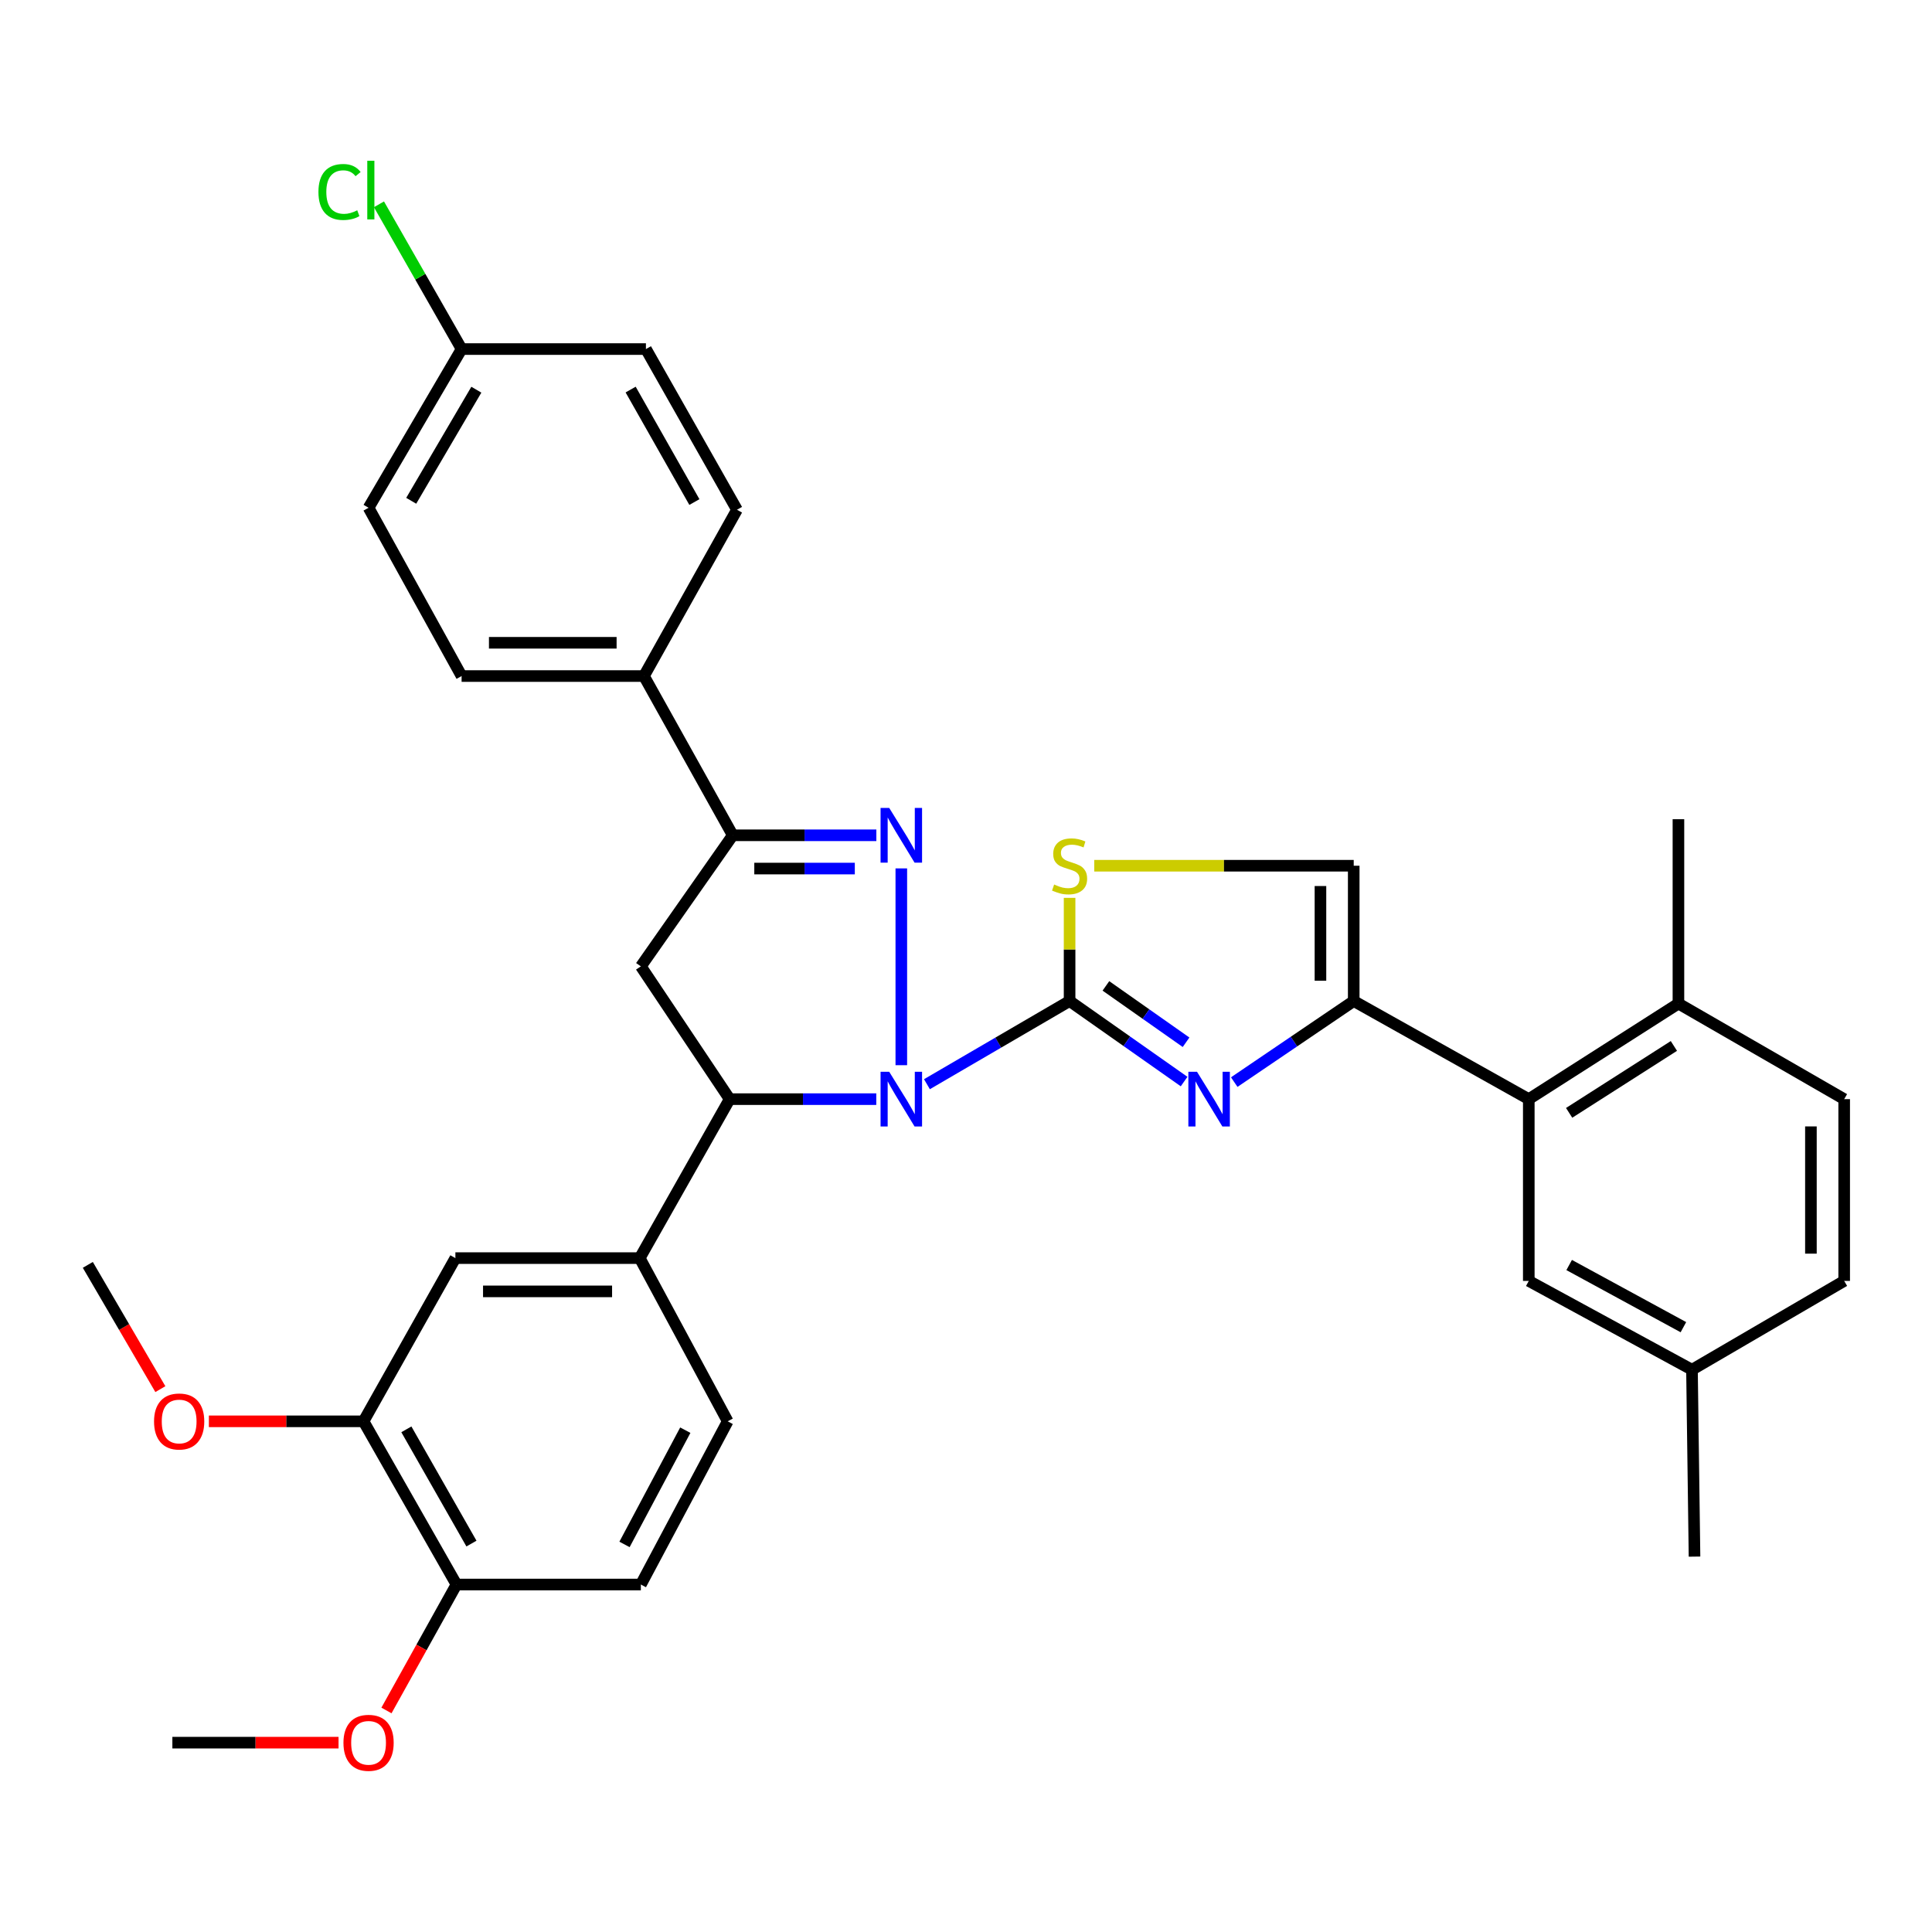 <?xml version='1.0' encoding='iso-8859-1'?>
<svg version='1.1' baseProfile='full'
              xmlns='http://www.w3.org/2000/svg'
                      xmlns:rdkit='http://www.rdkit.org/xml'
                      xmlns:xlink='http://www.w3.org/1999/xlink'
                  xml:space='preserve'
width='1000px' height='1000px' viewBox='0 0 1000 1000'>
<!-- END OF HEADER -->
<rect style='opacity:1.0;fill:#FFFFFF;stroke:none' width='1000' height='1000' x='0' y='0'> </rect>
<path class='bond-0' d='M 479.778,561.183 L 516.699,539.656' style='fill:none;fill-rule:evenodd;stroke:#0000FF;stroke-width:6px;stroke-linecap:butt;stroke-linejoin:miter;stroke-opacity:1' />
<path class='bond-0' d='M 516.699,539.656 L 553.619,518.128' style='fill:none;fill-rule:evenodd;stroke:#000000;stroke-width:6px;stroke-linecap:butt;stroke-linejoin:miter;stroke-opacity:1' />
<path class='bond-1' d='M 466.518,551.341 L 466.518,449.481' style='fill:none;fill-rule:evenodd;stroke:#0000FF;stroke-width:6px;stroke-linecap:butt;stroke-linejoin:miter;stroke-opacity:1' />
<path class='bond-4' d='M 453.557,568.916 L 415.616,568.916' style='fill:none;fill-rule:evenodd;stroke:#0000FF;stroke-width:6px;stroke-linecap:butt;stroke-linejoin:miter;stroke-opacity:1' />
<path class='bond-4' d='M 415.616,568.916 L 377.675,568.916' style='fill:none;fill-rule:evenodd;stroke:#000000;stroke-width:6px;stroke-linecap:butt;stroke-linejoin:miter;stroke-opacity:1' />
<path class='bond-2' d='M 553.619,518.128 L 583.254,538.969' style='fill:none;fill-rule:evenodd;stroke:#000000;stroke-width:6px;stroke-linecap:butt;stroke-linejoin:miter;stroke-opacity:1' />
<path class='bond-2' d='M 583.254,538.969 L 612.889,559.81' style='fill:none;fill-rule:evenodd;stroke:#0000FF;stroke-width:6px;stroke-linecap:butt;stroke-linejoin:miter;stroke-opacity:1' />
<path class='bond-2' d='M 572.415,510.295 L 593.16,524.884' style='fill:none;fill-rule:evenodd;stroke:#000000;stroke-width:6px;stroke-linecap:butt;stroke-linejoin:miter;stroke-opacity:1' />
<path class='bond-2' d='M 593.16,524.884 L 613.904,539.473' style='fill:none;fill-rule:evenodd;stroke:#0000FF;stroke-width:6px;stroke-linecap:butt;stroke-linejoin:miter;stroke-opacity:1' />
<path class='bond-6' d='M 553.619,518.128 L 553.619,491.43' style='fill:none;fill-rule:evenodd;stroke:#000000;stroke-width:6px;stroke-linecap:butt;stroke-linejoin:miter;stroke-opacity:1' />
<path class='bond-6' d='M 553.619,491.43 L 553.619,464.733' style='fill:none;fill-rule:evenodd;stroke:#CCCC00;stroke-width:6px;stroke-linecap:butt;stroke-linejoin:miter;stroke-opacity:1' />
<path class='bond-5' d='M 453.597,432.346 L 416.435,432.346' style='fill:none;fill-rule:evenodd;stroke:#0000FF;stroke-width:6px;stroke-linecap:butt;stroke-linejoin:miter;stroke-opacity:1' />
<path class='bond-5' d='M 416.435,432.346 L 379.273,432.346' style='fill:none;fill-rule:evenodd;stroke:#000000;stroke-width:6px;stroke-linecap:butt;stroke-linejoin:miter;stroke-opacity:1' />
<path class='bond-5' d='M 442.448,449.566 L 416.435,449.566' style='fill:none;fill-rule:evenodd;stroke:#0000FF;stroke-width:6px;stroke-linecap:butt;stroke-linejoin:miter;stroke-opacity:1' />
<path class='bond-5' d='M 416.435,449.566 L 390.421,449.566' style='fill:none;fill-rule:evenodd;stroke:#000000;stroke-width:6px;stroke-linecap:butt;stroke-linejoin:miter;stroke-opacity:1' />
<path class='bond-3' d='M 638.837,560.094 L 669.76,539.111' style='fill:none;fill-rule:evenodd;stroke:#0000FF;stroke-width:6px;stroke-linecap:butt;stroke-linejoin:miter;stroke-opacity:1' />
<path class='bond-3' d='M 669.76,539.111 L 700.683,518.128' style='fill:none;fill-rule:evenodd;stroke:#000000;stroke-width:6px;stroke-linecap:butt;stroke-linejoin:miter;stroke-opacity:1' />
<path class='bond-8' d='M 700.683,518.128 L 791.296,568.916' style='fill:none;fill-rule:evenodd;stroke:#000000;stroke-width:6px;stroke-linecap:butt;stroke-linejoin:miter;stroke-opacity:1' />
<path class='bond-35' d='M 700.683,518.128 L 700.683,448.102' style='fill:none;fill-rule:evenodd;stroke:#000000;stroke-width:6px;stroke-linecap:butt;stroke-linejoin:miter;stroke-opacity:1' />
<path class='bond-35' d='M 683.464,507.624 L 683.464,458.606' style='fill:none;fill-rule:evenodd;stroke:#000000;stroke-width:6px;stroke-linecap:butt;stroke-linejoin:miter;stroke-opacity:1' />
<path class='bond-7' d='M 377.675,568.916 L 331.709,500.191' style='fill:none;fill-rule:evenodd;stroke:#000000;stroke-width:6px;stroke-linecap:butt;stroke-linejoin:miter;stroke-opacity:1' />
<path class='bond-10' d='M 377.675,568.916 L 331.125,651.196' style='fill:none;fill-rule:evenodd;stroke:#000000;stroke-width:6px;stroke-linecap:butt;stroke-linejoin:miter;stroke-opacity:1' />
<path class='bond-13' d='M 379.273,432.346 L 333.306,349.923' style='fill:none;fill-rule:evenodd;stroke:#000000;stroke-width:6px;stroke-linecap:butt;stroke-linejoin:miter;stroke-opacity:1' />
<path class='bond-34' d='M 379.273,432.346 L 331.709,500.191' style='fill:none;fill-rule:evenodd;stroke:#000000;stroke-width:6px;stroke-linecap:butt;stroke-linejoin:miter;stroke-opacity:1' />
<path class='bond-9' d='M 566.376,448.102 L 633.53,448.102' style='fill:none;fill-rule:evenodd;stroke:#CCCC00;stroke-width:6px;stroke-linecap:butt;stroke-linejoin:miter;stroke-opacity:1' />
<path class='bond-9' d='M 633.53,448.102 L 700.683,448.102' style='fill:none;fill-rule:evenodd;stroke:#000000;stroke-width:6px;stroke-linecap:butt;stroke-linejoin:miter;stroke-opacity:1' />
<path class='bond-14' d='M 791.296,568.916 L 868.754,519.448' style='fill:none;fill-rule:evenodd;stroke:#000000;stroke-width:6px;stroke-linecap:butt;stroke-linejoin:miter;stroke-opacity:1' />
<path class='bond-14' d='M 812.183,576.008 L 866.404,541.381' style='fill:none;fill-rule:evenodd;stroke:#000000;stroke-width:6px;stroke-linecap:butt;stroke-linejoin:miter;stroke-opacity:1' />
<path class='bond-15' d='M 791.296,568.916 L 791.296,663.001' style='fill:none;fill-rule:evenodd;stroke:#000000;stroke-width:6px;stroke-linecap:butt;stroke-linejoin:miter;stroke-opacity:1' />
<path class='bond-11' d='M 331.125,651.196 L 235.71,651.196' style='fill:none;fill-rule:evenodd;stroke:#000000;stroke-width:6px;stroke-linecap:butt;stroke-linejoin:miter;stroke-opacity:1' />
<path class='bond-11' d='M 316.813,668.415 L 250.022,668.415' style='fill:none;fill-rule:evenodd;stroke:#000000;stroke-width:6px;stroke-linecap:butt;stroke-linejoin:miter;stroke-opacity:1' />
<path class='bond-17' d='M 331.125,651.196 L 376.651,735.676' style='fill:none;fill-rule:evenodd;stroke:#000000;stroke-width:6px;stroke-linecap:butt;stroke-linejoin:miter;stroke-opacity:1' />
<path class='bond-12' d='M 235.71,651.196 L 188.156,735.676' style='fill:none;fill-rule:evenodd;stroke:#000000;stroke-width:6px;stroke-linecap:butt;stroke-linejoin:miter;stroke-opacity:1' />
<path class='bond-24' d='M 188.156,735.676 L 148.136,735.676' style='fill:none;fill-rule:evenodd;stroke:#000000;stroke-width:6px;stroke-linecap:butt;stroke-linejoin:miter;stroke-opacity:1' />
<path class='bond-24' d='M 148.136,735.676 L 108.117,735.676' style='fill:none;fill-rule:evenodd;stroke:#FF0000;stroke-width:6px;stroke-linecap:butt;stroke-linejoin:miter;stroke-opacity:1' />
<path class='bond-36' d='M 188.156,735.676 L 236.275,820.147' style='fill:none;fill-rule:evenodd;stroke:#000000;stroke-width:6px;stroke-linecap:butt;stroke-linejoin:miter;stroke-opacity:1' />
<path class='bond-36' d='M 210.336,739.824 L 244.019,798.953' style='fill:none;fill-rule:evenodd;stroke:#000000;stroke-width:6px;stroke-linecap:butt;stroke-linejoin:miter;stroke-opacity:1' />
<path class='bond-19' d='M 333.306,349.923 L 238.925,349.923' style='fill:none;fill-rule:evenodd;stroke:#000000;stroke-width:6px;stroke-linecap:butt;stroke-linejoin:miter;stroke-opacity:1' />
<path class='bond-19' d='M 319.149,332.703 L 253.082,332.703' style='fill:none;fill-rule:evenodd;stroke:#000000;stroke-width:6px;stroke-linecap:butt;stroke-linejoin:miter;stroke-opacity:1' />
<path class='bond-20' d='M 333.306,349.923 L 381.463,263.844' style='fill:none;fill-rule:evenodd;stroke:#000000;stroke-width:6px;stroke-linecap:butt;stroke-linejoin:miter;stroke-opacity:1' />
<path class='bond-21' d='M 868.754,519.448 L 954.545,568.916' style='fill:none;fill-rule:evenodd;stroke:#000000;stroke-width:6px;stroke-linecap:butt;stroke-linejoin:miter;stroke-opacity:1' />
<path class='bond-30' d='M 868.754,519.448 L 868.754,424.024' style='fill:none;fill-rule:evenodd;stroke:#000000;stroke-width:6px;stroke-linecap:butt;stroke-linejoin:miter;stroke-opacity:1' />
<path class='bond-22' d='M 791.296,663.001 L 875.767,708.967' style='fill:none;fill-rule:evenodd;stroke:#000000;stroke-width:6px;stroke-linecap:butt;stroke-linejoin:miter;stroke-opacity:1' />
<path class='bond-22' d='M 812.197,654.771 L 871.326,686.947' style='fill:none;fill-rule:evenodd;stroke:#000000;stroke-width:6px;stroke-linecap:butt;stroke-linejoin:miter;stroke-opacity:1' />
<path class='bond-16' d='M 236.275,820.147 L 331.709,820.147' style='fill:none;fill-rule:evenodd;stroke:#000000;stroke-width:6px;stroke-linecap:butt;stroke-linejoin:miter;stroke-opacity:1' />
<path class='bond-29' d='M 236.275,820.147 L 218.153,852.742' style='fill:none;fill-rule:evenodd;stroke:#000000;stroke-width:6px;stroke-linecap:butt;stroke-linejoin:miter;stroke-opacity:1' />
<path class='bond-29' d='M 218.153,852.742 L 200.031,885.336' style='fill:none;fill-rule:evenodd;stroke:#FF0000;stroke-width:6px;stroke-linecap:butt;stroke-linejoin:miter;stroke-opacity:1' />
<path class='bond-18' d='M 376.651,735.676 L 331.709,820.147' style='fill:none;fill-rule:evenodd;stroke:#000000;stroke-width:6px;stroke-linecap:butt;stroke-linejoin:miter;stroke-opacity:1' />
<path class='bond-18' d='M 354.708,740.259 L 323.248,799.389' style='fill:none;fill-rule:evenodd;stroke:#000000;stroke-width:6px;stroke-linecap:butt;stroke-linejoin:miter;stroke-opacity:1' />
<path class='bond-25' d='M 238.925,349.923 L 190.768,262.821' style='fill:none;fill-rule:evenodd;stroke:#000000;stroke-width:6px;stroke-linecap:butt;stroke-linejoin:miter;stroke-opacity:1' />
<path class='bond-27' d='M 381.463,263.844 L 334.33,180.675' style='fill:none;fill-rule:evenodd;stroke:#000000;stroke-width:6px;stroke-linecap:butt;stroke-linejoin:miter;stroke-opacity:1' />
<path class='bond-27' d='M 359.412,259.859 L 326.419,201.64' style='fill:none;fill-rule:evenodd;stroke:#000000;stroke-width:6px;stroke-linecap:butt;stroke-linejoin:miter;stroke-opacity:1' />
<path class='bond-38' d='M 954.545,568.916 L 954.545,663.001' style='fill:none;fill-rule:evenodd;stroke:#000000;stroke-width:6px;stroke-linecap:butt;stroke-linejoin:miter;stroke-opacity:1' />
<path class='bond-38' d='M 937.326,583.028 L 937.326,648.888' style='fill:none;fill-rule:evenodd;stroke:#000000;stroke-width:6px;stroke-linecap:butt;stroke-linejoin:miter;stroke-opacity:1' />
<path class='bond-26' d='M 875.767,708.967 L 954.545,663.001' style='fill:none;fill-rule:evenodd;stroke:#000000;stroke-width:6px;stroke-linecap:butt;stroke-linejoin:miter;stroke-opacity:1' />
<path class='bond-31' d='M 875.767,708.967 L 877.077,805.702' style='fill:none;fill-rule:evenodd;stroke:#000000;stroke-width:6px;stroke-linecap:butt;stroke-linejoin:miter;stroke-opacity:1' />
<path class='bond-23' d='M 238.925,180.675 L 334.33,180.675' style='fill:none;fill-rule:evenodd;stroke:#000000;stroke-width:6px;stroke-linecap:butt;stroke-linejoin:miter;stroke-opacity:1' />
<path class='bond-28' d='M 238.925,180.675 L 217.539,143.216' style='fill:none;fill-rule:evenodd;stroke:#000000;stroke-width:6px;stroke-linecap:butt;stroke-linejoin:miter;stroke-opacity:1' />
<path class='bond-28' d='M 217.539,143.216 L 196.153,105.757' style='fill:none;fill-rule:evenodd;stroke:#00CC00;stroke-width:6px;stroke-linecap:butt;stroke-linejoin:miter;stroke-opacity:1' />
<path class='bond-37' d='M 238.925,180.675 L 190.768,262.821' style='fill:none;fill-rule:evenodd;stroke:#000000;stroke-width:6px;stroke-linecap:butt;stroke-linejoin:miter;stroke-opacity:1' />
<path class='bond-37' d='M 246.556,201.705 L 212.846,259.207' style='fill:none;fill-rule:evenodd;stroke:#000000;stroke-width:6px;stroke-linecap:butt;stroke-linejoin:miter;stroke-opacity:1' />
<path class='bond-32' d='M 83.003,719.012 L 64.229,686.855' style='fill:none;fill-rule:evenodd;stroke:#FF0000;stroke-width:6px;stroke-linecap:butt;stroke-linejoin:miter;stroke-opacity:1' />
<path class='bond-32' d='M 64.229,686.855 L 45.455,654.697' style='fill:none;fill-rule:evenodd;stroke:#000000;stroke-width:6px;stroke-linecap:butt;stroke-linejoin:miter;stroke-opacity:1' />
<path class='bond-33' d='M 175.229,901.997 L 132.225,901.997' style='fill:none;fill-rule:evenodd;stroke:#FF0000;stroke-width:6px;stroke-linecap:butt;stroke-linejoin:miter;stroke-opacity:1' />
<path class='bond-33' d='M 132.225,901.997 L 89.221,901.997' style='fill:none;fill-rule:evenodd;stroke:#000000;stroke-width:6px;stroke-linecap:butt;stroke-linejoin:miter;stroke-opacity:1' />
<path  class='atom-0' d='M 460.258 554.756
L 469.538 569.756
Q 470.458 571.236, 471.938 573.916
Q 473.418 576.596, 473.498 576.756
L 473.498 554.756
L 477.258 554.756
L 477.258 583.076
L 473.378 583.076
L 463.418 566.676
Q 462.258 564.756, 461.018 562.556
Q 459.818 560.356, 459.458 559.676
L 459.458 583.076
L 455.778 583.076
L 455.778 554.756
L 460.258 554.756
' fill='#0000FF'/>
<path  class='atom-2' d='M 460.258 418.186
L 469.538 433.186
Q 470.458 434.666, 471.938 437.346
Q 473.418 440.026, 473.498 440.186
L 473.498 418.186
L 477.258 418.186
L 477.258 446.506
L 473.378 446.506
L 463.418 430.106
Q 462.258 428.186, 461.018 425.986
Q 459.818 423.786, 459.458 423.106
L 459.458 446.506
L 455.778 446.506
L 455.778 418.186
L 460.258 418.186
' fill='#0000FF'/>
<path  class='atom-3' d='M 619.576 554.756
L 628.856 569.756
Q 629.776 571.236, 631.256 573.916
Q 632.736 576.596, 632.816 576.756
L 632.816 554.756
L 636.576 554.756
L 636.576 583.076
L 632.696 583.076
L 622.736 566.676
Q 621.576 564.756, 620.336 562.556
Q 619.136 560.356, 618.776 559.676
L 618.776 583.076
L 615.096 583.076
L 615.096 554.756
L 619.576 554.756
' fill='#0000FF'/>
<path  class='atom-7' d='M 545.619 457.822
Q 545.939 457.942, 547.259 458.502
Q 548.579 459.062, 550.019 459.422
Q 551.499 459.742, 552.939 459.742
Q 555.619 459.742, 557.179 458.462
Q 558.739 457.142, 558.739 454.862
Q 558.739 453.302, 557.939 452.342
Q 557.179 451.382, 555.979 450.862
Q 554.779 450.342, 552.779 449.742
Q 550.259 448.982, 548.739 448.262
Q 547.259 447.542, 546.179 446.022
Q 545.139 444.502, 545.139 441.942
Q 545.139 438.382, 547.539 436.182
Q 549.979 433.982, 554.779 433.982
Q 558.059 433.982, 561.779 435.542
L 560.859 438.622
Q 557.459 437.222, 554.899 437.222
Q 552.139 437.222, 550.619 438.382
Q 549.099 439.502, 549.139 441.462
Q 549.139 442.982, 549.899 443.902
Q 550.699 444.822, 551.819 445.342
Q 552.979 445.862, 554.899 446.462
Q 557.459 447.262, 558.979 448.062
Q 560.499 448.862, 561.579 450.502
Q 562.699 452.102, 562.699 454.862
Q 562.699 458.782, 560.059 460.902
Q 557.459 462.982, 553.099 462.982
Q 550.579 462.982, 548.659 462.422
Q 546.779 461.902, 544.539 460.982
L 545.619 457.822
' fill='#CCCC00'/>
<path  class='atom-25' d='M 79.731 735.756
Q 79.731 728.956, 83.091 725.156
Q 86.451 721.356, 92.731 721.356
Q 99.011 721.356, 102.371 725.156
Q 105.731 728.956, 105.731 735.756
Q 105.731 742.636, 102.331 746.556
Q 98.931 750.436, 92.731 750.436
Q 86.492 750.436, 83.091 746.556
Q 79.731 742.676, 79.731 735.756
M 92.731 747.236
Q 97.052 747.236, 99.371 744.356
Q 101.731 741.436, 101.731 735.756
Q 101.731 730.196, 99.371 727.396
Q 97.052 724.556, 92.731 724.556
Q 88.412 724.556, 86.052 727.356
Q 83.731 730.156, 83.731 735.756
Q 83.731 741.476, 86.052 744.356
Q 88.412 747.236, 92.731 747.236
' fill='#FF0000'/>
<path  class='atom-29' d='M 164.824 99.365
Q 164.824 92.325, 168.104 88.645
Q 171.424 84.925, 177.704 84.925
Q 183.544 84.925, 186.664 89.045
L 184.024 91.205
Q 181.744 88.205, 177.704 88.205
Q 173.424 88.205, 171.144 91.085
Q 168.904 93.925, 168.904 99.365
Q 168.904 104.965, 171.224 107.845
Q 173.584 110.725, 178.144 110.725
Q 181.264 110.725, 184.904 108.845
L 186.024 111.845
Q 184.544 112.805, 182.304 113.365
Q 180.064 113.925, 177.584 113.925
Q 171.424 113.925, 168.104 110.165
Q 164.824 106.405, 164.824 99.365
' fill='#00CC00'/>
<path  class='atom-29' d='M 190.104 83.205
L 193.784 83.205
L 193.784 113.565
L 190.104 113.565
L 190.104 83.205
' fill='#00CC00'/>
<path  class='atom-30' d='M 177.768 902.077
Q 177.768 895.277, 181.128 891.477
Q 184.488 887.677, 190.768 887.677
Q 197.048 887.677, 200.408 891.477
Q 203.768 895.277, 203.768 902.077
Q 203.768 908.957, 200.368 912.877
Q 196.968 916.757, 190.768 916.757
Q 184.528 916.757, 181.128 912.877
Q 177.768 908.997, 177.768 902.077
M 190.768 913.557
Q 195.088 913.557, 197.408 910.677
Q 199.768 907.757, 199.768 902.077
Q 199.768 896.517, 197.408 893.717
Q 195.088 890.877, 190.768 890.877
Q 186.448 890.877, 184.088 893.677
Q 181.768 896.477, 181.768 902.077
Q 181.768 907.797, 184.088 910.677
Q 186.448 913.557, 190.768 913.557
' fill='#FF0000'/>
</svg>
